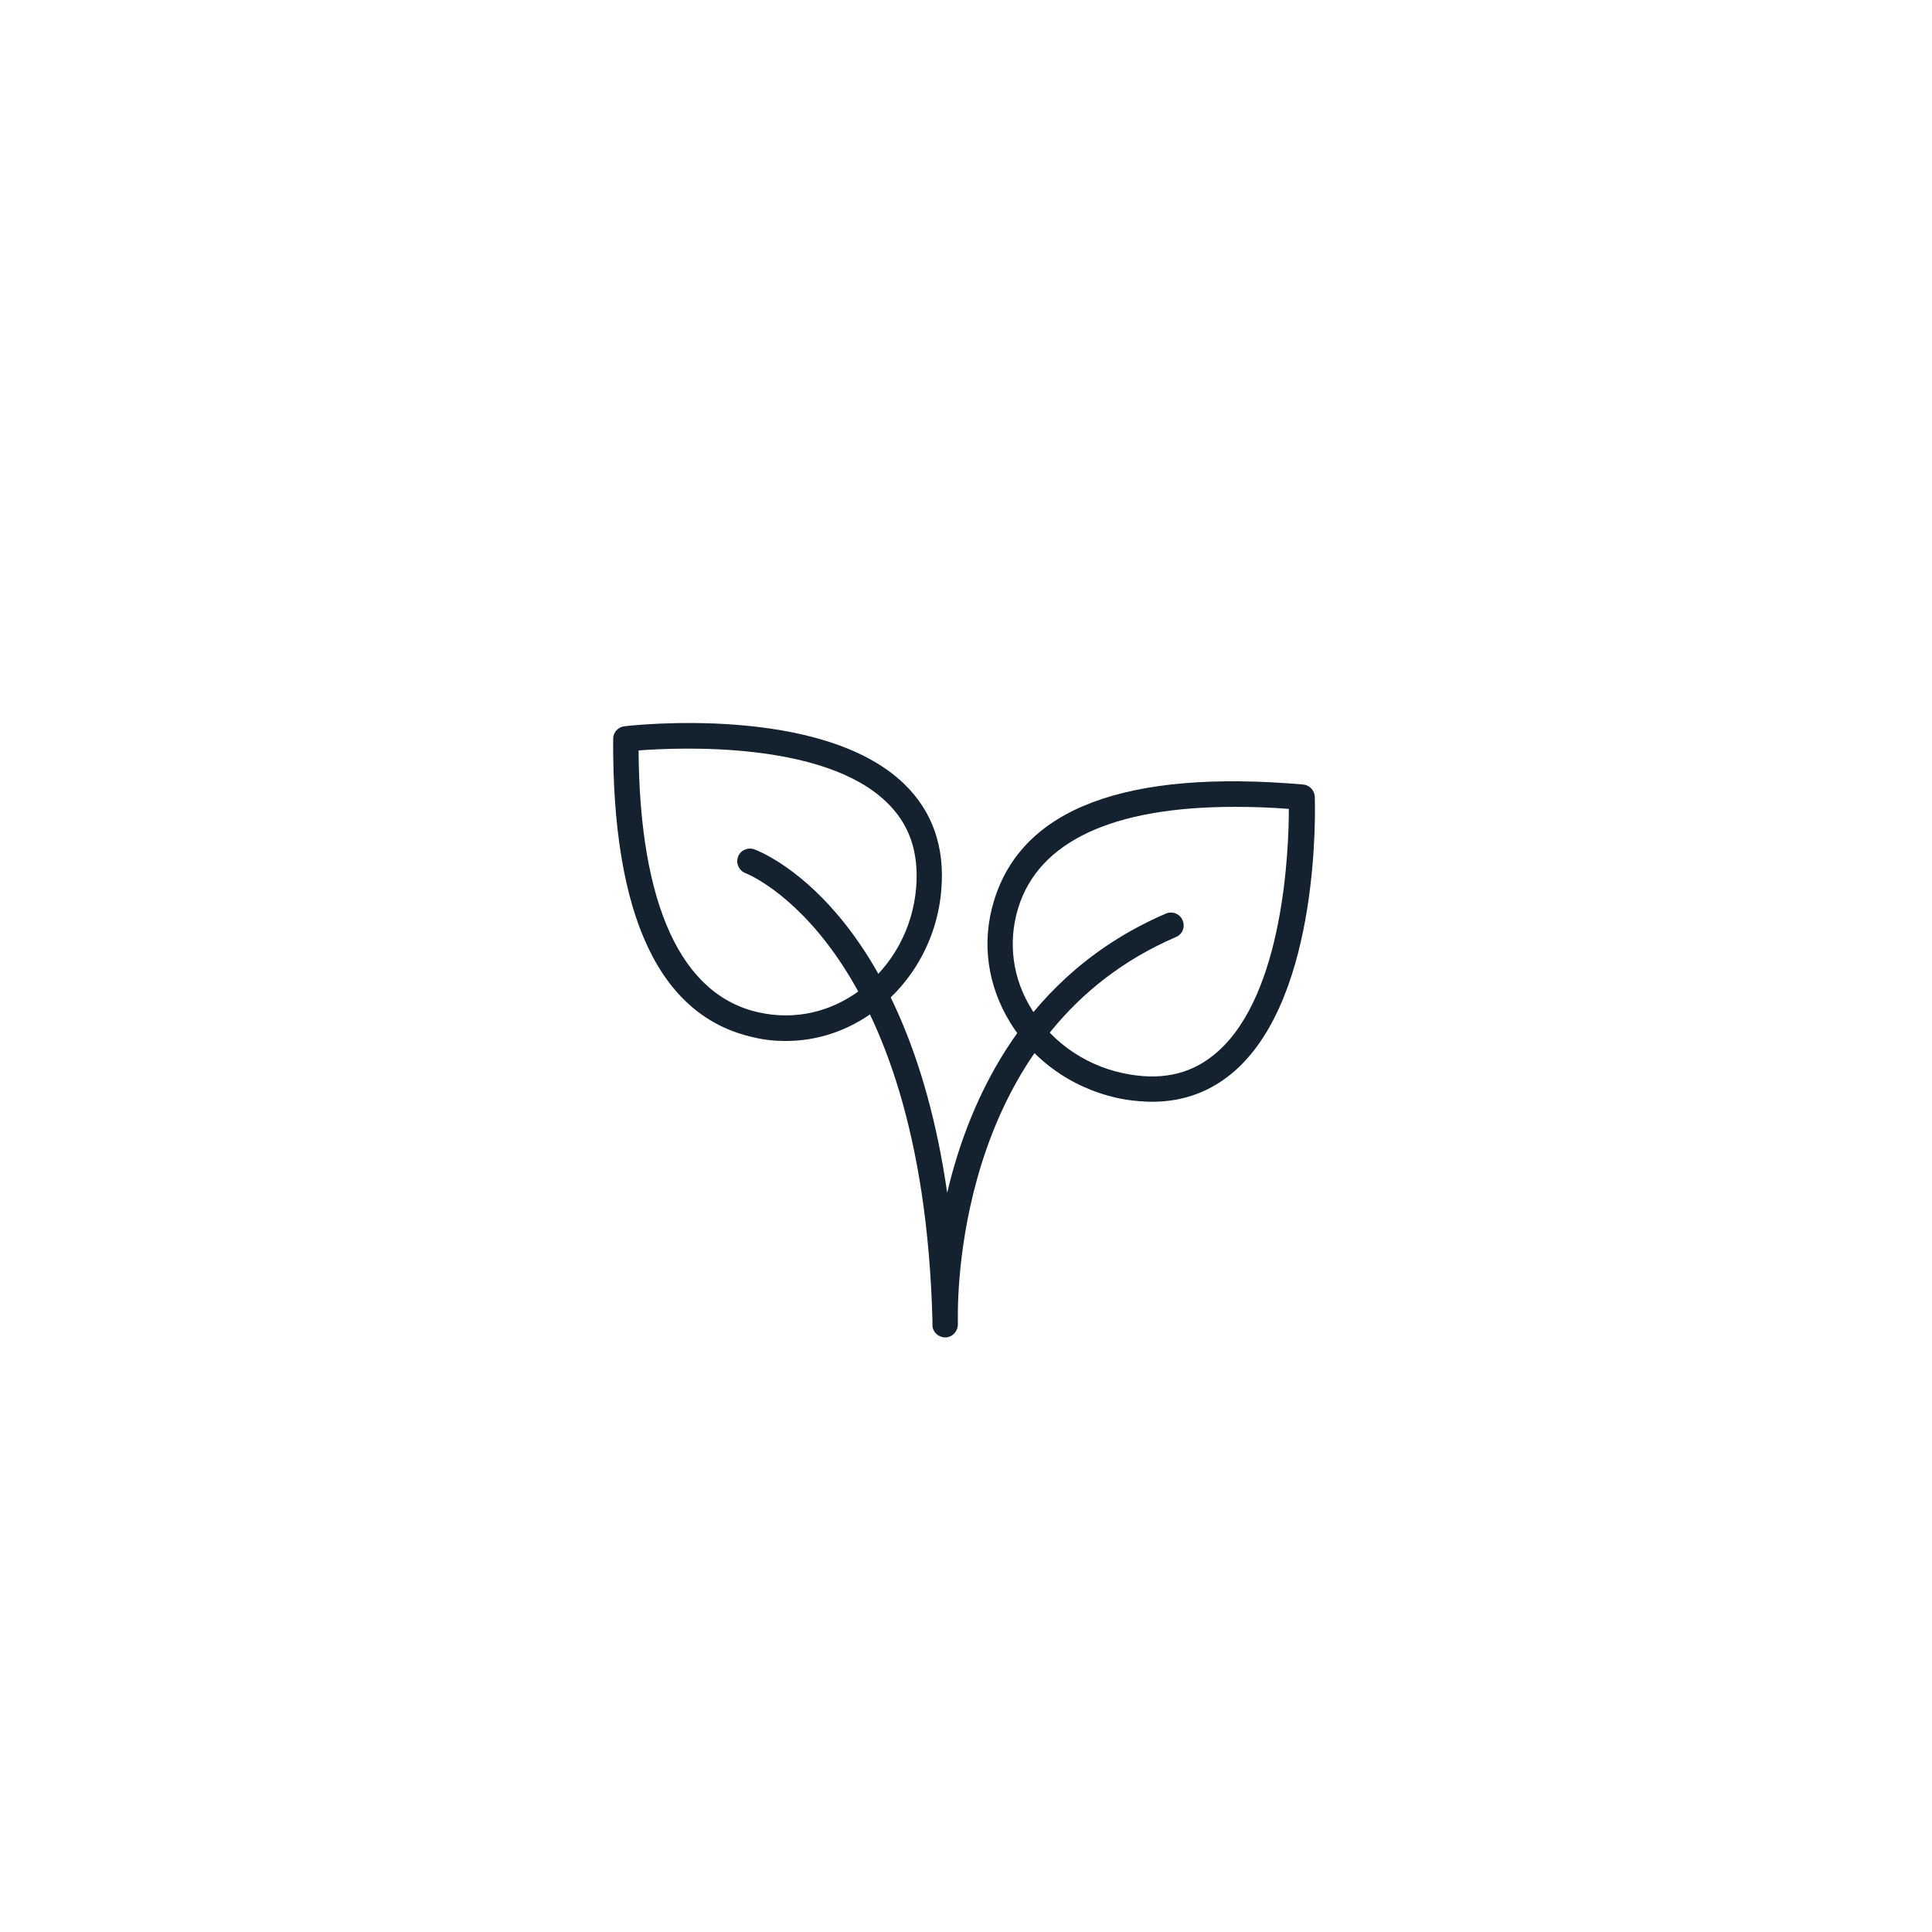 <svg viewBox="0 0 76 76" xmlns:xlink="http://www.w3.org/1999/xlink" xmlns="http://www.w3.org/2000/svg" data-name="Calque 1" id="Calque_1">
  <defs>
    <style>
      .cls-1 {
        fill: #14212f;
      }

      .cls-1, .cls-2 {
        stroke-width: 0px;
      }

      .cls-2 {
        fill: #fff;
        filter: url(#drop-shadow-5);
      }
    </style>
    <filter filterUnits="userSpaceOnUse" id="drop-shadow-5">
      <feOffset dy="0" dx="0"></feOffset>
      <feGaussianBlur stdDeviation="5" result="blur"></feGaussianBlur>
      <feFlood flood-opacity=".2" flood-color="#000"></feFlood>
      <feComposite operator="in" in2="blur"></feComposite>
      <feComposite in="SourceGraphic"></feComposite>
    </filter>
  </defs>
  <circle r="22.5" cy="37.53" cx="37.92" class="cls-2"></circle>
  <g>
    <path d="M37.18,52.61c-.27,0-.49-.21-.5-.47,0,0,0-.07,0-.19-.39-14.85-7.28-17.58-7.35-17.6-.26-.1-.39-.38-.3-.64.09-.26.38-.39.64-.3.27.1,5.97,2.29,7.59,13.51.89-3.78,3.11-8.62,8.6-10.98.25-.11.55,0,.66.26s0,.55-.26.66c-8.4,3.61-8.6,13.56-8.58,15.04,0,.07,0,.13,0,.2,0,.27-.21.5-.48.51,0,0-.01,0-.02,0Z" class="cls-1"></path>
    <path d="M45.32,43.34c-.33,0-.66-.03-1.01-.08-1.89-.31-3.55-1.4-4.55-3-.92-1.48-1.16-3.19-.66-4.82,1.1-3.64,5.19-5.18,12.16-4.58.25.02.45.23.46.48.01.32.25,7.79-3.14,10.78-.92.81-2.01,1.22-3.25,1.22ZM48.56,31.74c-4.79,0-7.71,1.36-8.51,3.99-.41,1.35-.22,2.78.55,4,.84,1.35,2.25,2.28,3.86,2.54,1.38.23,2.51-.07,3.44-.9,2.59-2.29,2.8-7.93,2.8-9.55-.75-.06-1.47-.08-2.15-.08Z" class="cls-1"></path>
    <path d="M30.91,40.95c-.42,0-.83-.04-1.25-.14-3.71-.81-5.58-4.76-5.54-11.75,0-.25.19-.46.44-.49.31-.04,7.75-.87,11,2.26,1.11,1.07,1.61,2.47,1.47,4.16-.15,1.91-1.11,3.65-2.62,4.78-1.05.78-2.26,1.18-3.5,1.18ZM25.12,29.52c.04,6.08,1.68,9.65,4.75,10.31,1.38.3,2.78,0,3.95-.87,1.28-.95,2.09-2.43,2.22-4.05.11-1.4-.27-2.5-1.17-3.36-2.49-2.4-8.13-2.15-9.75-2.03Z" class="cls-1"></path>
  </g>
</svg>